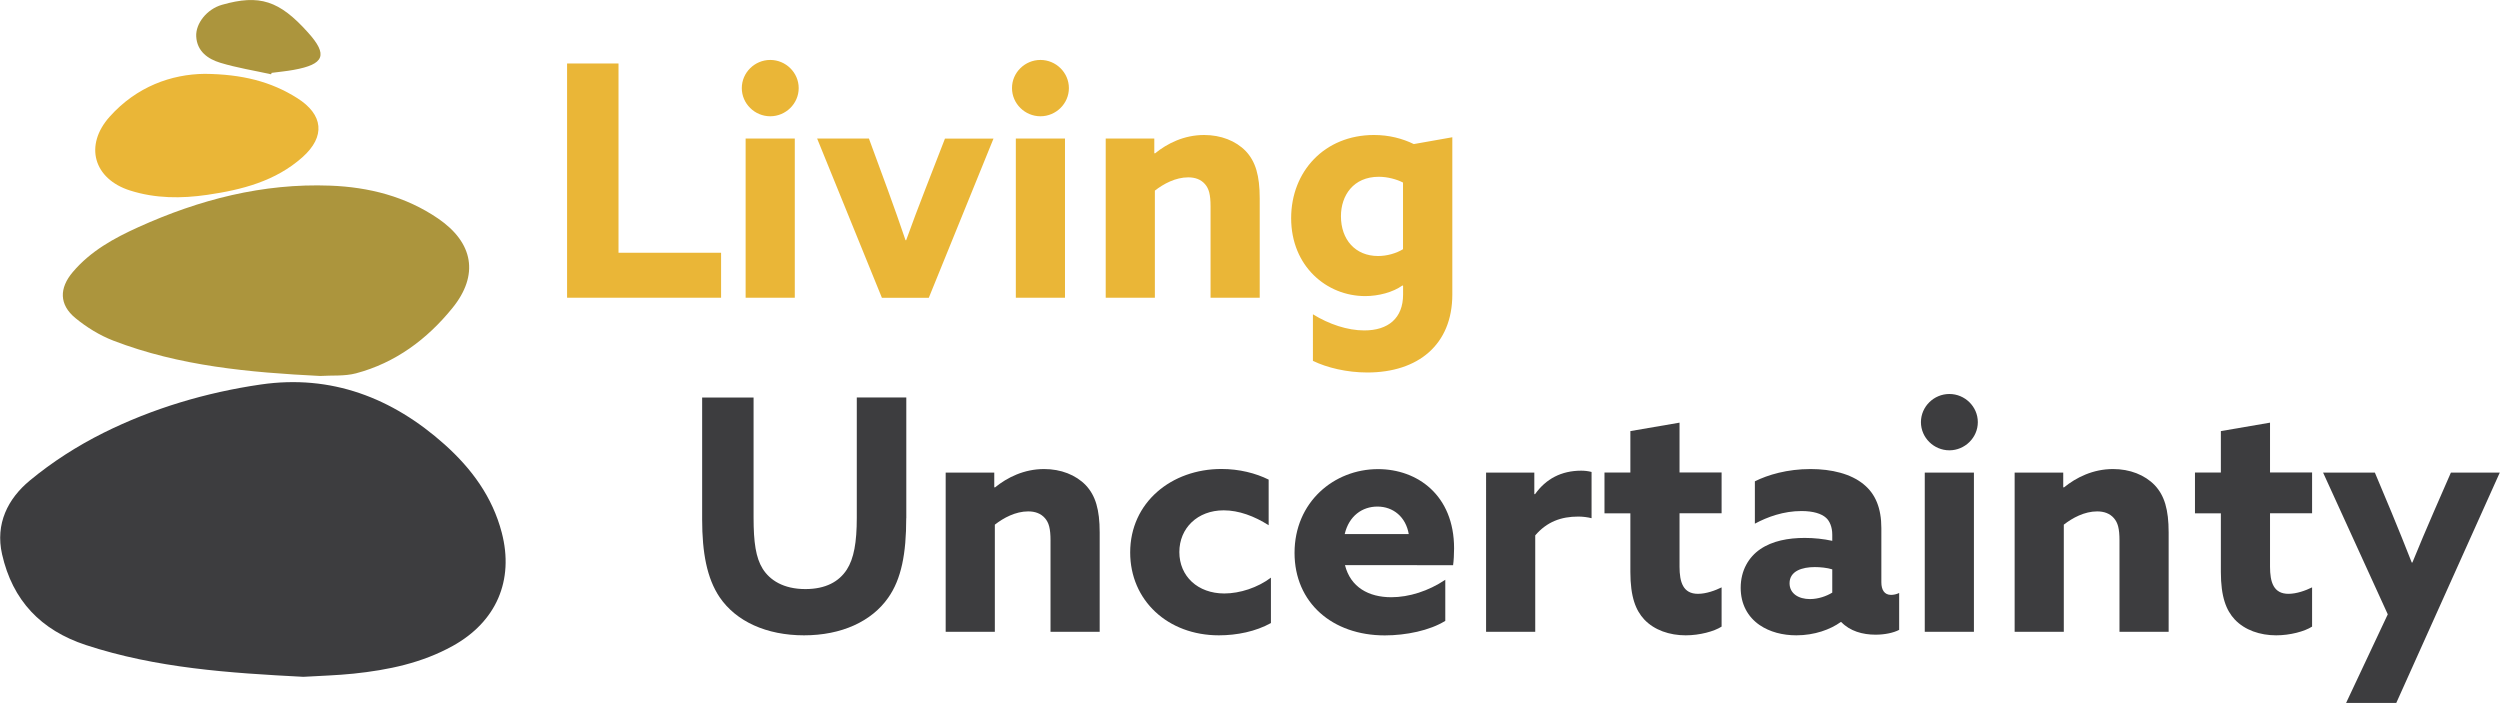 <svg version="1.1" id="Vrstva_1" xmlns="http://www.w3.org/2000/svg" xmlns:xlink="http://www.w3.org/1999/xlink" x="0px" y="0px" style="enable-background:new 0 0 841.89 595.28;" xml:space="preserve" viewBox="228.5 225.3 352.42 99.1">
<style type="text/css">
	.st0{fill:#EAB637;}
	.st1{fill:#3D3D3F;}
	.st2{fill:#AC953D;}
</style>
<g>
	<path class="st0" d="M308.44,234.25h7.25v26.68h14.46v6.34h-21.71V234.25z"/>
	<path class="st0" d="M337.08,233.75c2.19,0,4.01,1.78,4.01,3.97c0,2.19-1.82,3.97-4.01,3.97c-2.19,0-4.01-1.78-4.01-3.97   C333.07,235.53,334.89,233.75,337.08,233.75z M333.61,244.83h6.93v22.44h-6.93V244.83z"/>
	<path class="st0" d="M343.69,244.83h7.3l2.65,7.21c0.87,2.37,1.73,4.83,2.51,7.12h0.09c0.82-2.28,1.78-4.83,2.69-7.16l2.78-7.16   h6.84l-9.12,22.44h-6.61L343.69,244.83z"/>
	<path class="st0" d="M375.17,233.75c2.19,0,4.01,1.78,4.01,3.97c0,2.19-1.82,3.97-4.01,3.97c-2.19,0-4.01-1.78-4.01-3.97   C371.15,235.53,372.98,233.75,375.17,233.75z M371.7,244.83h6.93v22.44h-6.93V244.83z"/>
	<path class="st0" d="M384.38,244.83h6.84v2.05l0.09,0.05c1.73-1.41,4.1-2.6,6.93-2.6c2.37,0,4.47,0.82,5.88,2.28   c1.37,1.46,1.96,3.42,1.96,6.66v14h-6.93v-12.86c0-1.69-0.23-2.51-0.78-3.15c-0.59-0.68-1.41-0.96-2.37-0.96   c-1.78,0-3.47,0.91-4.7,1.87v15.1h-6.93V244.83z"/>
	<path class="st0" d="M413.57,269.6c2.28,1.41,4.88,2.28,7.25,2.28c3.38,0,5.47-1.73,5.47-5.06v-1.23l-0.09-0.05   c-1.32,0.96-3.38,1.5-5.25,1.5c-5.43,0-10.44-4.2-10.44-10.99c0-6.57,4.7-11.72,11.68-11.72c2.14,0,4.01,0.5,5.61,1.28l5.43-0.96   v22.17c0,7.07-4.83,10.99-11.99,10.99c-2.87,0-5.7-0.68-7.66-1.64V269.6z M426.29,251.04c-0.87-0.46-2.19-0.82-3.42-0.82   c-3.6,0-5.34,2.65-5.34,5.56c0,3.28,2.01,5.61,5.24,5.61c1.23,0,2.55-0.37,3.51-0.96V251.04z"/>
</g>
<g>
	<path class="st1" d="M356.25,298.35c0,4.97-0.68,8.58-2.55,11.22c-2.33,3.33-6.57,5.29-11.86,5.29s-9.58-1.96-11.9-5.38   c-1.78-2.65-2.46-6.25-2.46-10.95v-17.19h7.25v16.92c0,3.51,0.32,5.66,1.28,7.21c1,1.6,2.92,2.87,6.02,2.87   c2.87,0,4.74-1.05,5.84-2.74c1-1.55,1.41-3.83,1.41-7.3v-16.97h6.98V298.35z"/>
	<path class="st1" d="M361.82,291.92h6.84v2.05l0.09,0.05c1.73-1.41,4.1-2.6,6.93-2.6c2.37,0,4.47,0.82,5.88,2.28   c1.37,1.46,1.96,3.42,1.96,6.66v14h-6.93V301.5c0-1.69-0.23-2.51-0.78-3.15c-0.59-0.68-1.41-0.96-2.37-0.96   c-1.78,0-3.47,0.91-4.7,1.87v15.1h-6.93V291.92z"/>
	<path class="st1" d="M407.66,313.13c-2.14,1.19-4.79,1.73-7.34,1.73c-7.21,0-12.5-4.93-12.5-11.68c0-7.07,5.84-11.77,12.86-11.77   c2.51,0,4.83,0.59,6.66,1.5v6.43c-2.01-1.28-4.2-2.1-6.34-2.1c-3.69,0-6.25,2.51-6.25,5.88c0,3.42,2.6,5.84,6.34,5.84   c2.19,0,4.7-0.82,6.57-2.23V313.13z"/>
	<path class="st1" d="M418.1,304.97c0.78,3.1,3.33,4.52,6.52,4.52c2.51,0,5.25-0.87,7.62-2.46v5.79c-2.19,1.37-5.56,2.05-8.53,2.05   c-7.39,0-12.72-4.61-12.72-11.63c0-7.16,5.56-11.81,11.77-11.81c5.52,0,10.72,3.65,10.72,11.17c0,0.78-0.05,1.78-0.14,2.37H418.1z    M427.09,300.59c-0.41-2.42-2.19-3.88-4.42-3.88c-2.14,0-4.01,1.32-4.61,3.88H427.09z"/>
	<path class="st1" d="M437.99,291.92h6.8v3.01l0.09,0.05c1.55-2.19,3.74-3.33,6.52-3.33c0.46,0,0.96,0.05,1.46,0.18v6.52   c-0.55-0.14-1.23-0.23-1.87-0.23c-2.42,0-4.42,0.73-6.07,2.65v13.59h-6.93V291.92z"/>
	<path class="st1" d="M471.19,313.63c-1.05,0.68-3.1,1.23-5.06,1.23c-2.28,0-4.42-0.73-5.84-2.23c-1.19-1.28-1.96-3.15-1.96-6.71   v-8.26h-3.65v-5.75h3.65v-5.84l6.93-1.19v7.02h5.93v5.75h-5.93v7.53c0,2.19,0.5,3.83,2.6,3.83c1.14,0,2.42-0.46,3.33-0.91V313.63z"/>
	<path class="st1" d="M487.98,312.99c-1.46,1.05-3.69,1.87-6.25,1.87c-1.92,0-3.74-0.46-5.2-1.46c-1.64-1.14-2.65-2.92-2.65-5.24   c0-2.46,1.14-4.33,2.74-5.43c1.73-1.19,3.97-1.6,6.29-1.6c1.32,0,2.65,0.14,3.88,0.41v-0.87c0-1.09-0.37-1.92-0.87-2.37   c-0.64-0.59-1.82-0.96-3.47-0.96c-2.51,0-4.79,0.82-6.57,1.78v-5.97c1.82-0.91,4.56-1.73,7.84-1.73c3.01,0,5.7,0.68,7.48,2.14   c1.69,1.37,2.51,3.38,2.51,6.2v7.62c0,1.05,0.41,1.78,1.37,1.78c0.36,0,0.78-0.09,1.14-0.27v5.2c-0.78,0.41-2.01,0.68-3.33,0.68   c-1.82,0-3.6-0.5-4.83-1.78H487.98z M486.79,305.56c-0.73-0.23-1.73-0.32-2.46-0.32c-1.78,0-3.56,0.55-3.56,2.28   c0,1.46,1.28,2.23,2.87,2.23c1.19,0,2.33-0.41,3.15-0.91V305.56z"/>
	<path class="st1" d="M503.3,280.84c2.19,0,4.01,1.78,4.01,3.97c0,2.19-1.83,3.97-4.01,3.97c-2.19,0-4.01-1.78-4.01-3.97   C499.29,282.62,501.11,280.84,503.3,280.84z M499.83,291.92h6.93v22.44h-6.93V291.92z"/>
	<path class="st1" d="M512.51,291.92h6.84v2.05l0.09,0.05c1.73-1.41,4.1-2.6,6.93-2.6c2.37,0,4.47,0.82,5.88,2.28   c1.37,1.46,1.96,3.42,1.96,6.66v14h-6.93V301.5c0-1.69-0.23-2.51-0.78-3.15c-0.59-0.68-1.41-0.96-2.37-0.96   c-1.78,0-3.47,0.91-4.7,1.87v15.1h-6.93V291.92z"/>
	<path class="st1" d="M554.43,313.63c-1.05,0.68-3.1,1.23-5.06,1.23c-2.28,0-4.42-0.73-5.84-2.23c-1.19-1.28-1.96-3.15-1.96-6.71   v-8.26h-3.65v-5.75h3.65v-5.84l6.93-1.19v7.02h5.93v5.75h-5.93v7.53c0,2.19,0.5,3.83,2.6,3.83c1.14,0,2.42-0.46,3.33-0.91V313.63z"/>
	<path class="st1" d="M559.22,324.4l5.88-12.5l-9.12-19.98h7.3l2.33,5.56c1,2.42,1.96,4.79,2.87,7.12h0.09   c1-2.46,2.01-4.83,3.06-7.25l2.37-5.43h6.89l-14.59,32.47H559.22z"/>
</g>
<path class="st1" d="M271.26,320.71c-10.44-0.54-20.72-1.22-30.65-4.48c-6.35-2.09-10.34-6.27-11.82-12.8  c-0.97-4.3,0.82-7.83,3.91-10.39c3.15-2.61,6.7-4.88,10.36-6.71c6.99-3.48,14.51-5.71,22.21-6.83c9.9-1.44,18.53,1.86,25.91,8.46  c3.79,3.39,6.74,7.39,8.05,12.42c1.76,6.74-0.77,12.57-6.9,15.97c-4.36,2.42-9.11,3.4-13.98,3.91  C275.97,320.51,273.55,320.57,271.26,320.71z"/>
<path class="st2" d="M273.63,278.3c-10-0.5-19.82-1.39-29.15-4.98c-1.92-0.74-3.77-1.88-5.36-3.19c-2.29-1.89-2.29-4.21-0.35-6.49  c2.5-2.95,5.79-4.76,9.24-6.32c8.59-3.89,17.56-6.21,27.04-5.85c5.42,0.2,10.65,1.52,15.2,4.63c5,3.41,5.8,7.98,2.02,12.63  c-3.56,4.39-8.02,7.72-13.59,9.2C277.04,278.36,275.24,278.19,273.63,278.3z"/>
<path class="st0" d="M257.35,235.71c5.25,0.05,9.34,1.07,13.05,3.42c3.69,2.33,4.01,5.41,0.74,8.33c-3.81,3.39-8.55,4.6-13.44,5.31  c-3.64,0.53-7.29,0.52-10.85-0.61c-5.16-1.63-6.51-6.38-2.88-10.42C247.76,237.51,252.65,235.76,257.35,235.71z"/>
<path class="st2" d="M266.71,235.77c-2.39-0.53-4.82-0.91-7.15-1.62c-1.75-0.53-3.29-1.61-3.4-3.72c-0.09-1.82,1.5-3.84,3.62-4.45  c5.32-1.52,8.1-0.59,12.12,3.88c2.89,3.2,2.31,4.51-2,5.29c-1.03,0.19-2.07,0.28-3.1,0.42C266.77,235.63,266.74,235.7,266.71,235.77  z"/>
</svg>